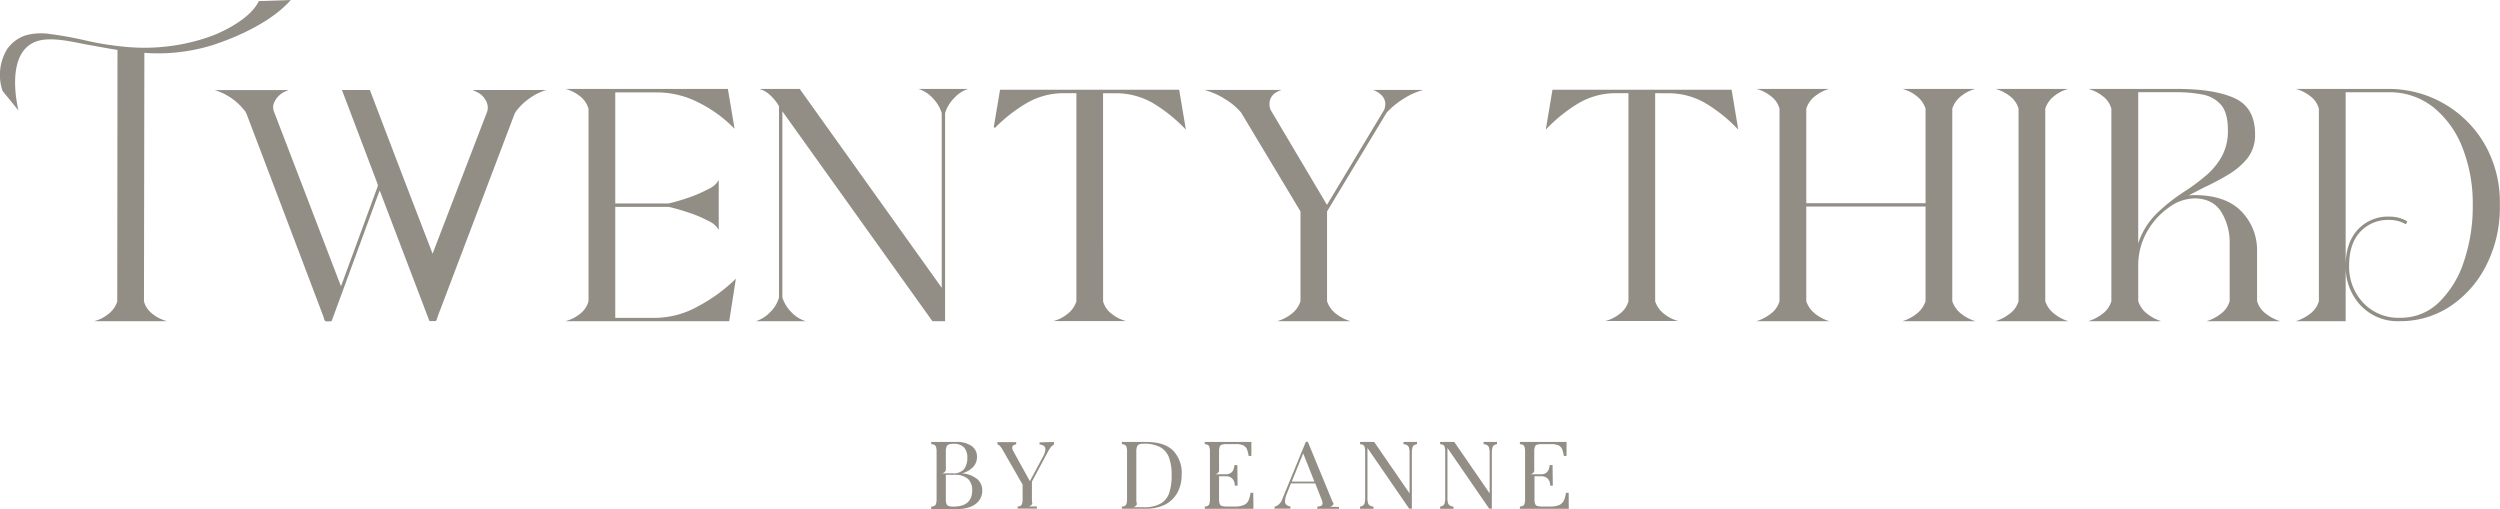 <svg xmlns="http://www.w3.org/2000/svg" viewBox="0 0 626.69 127.56"><defs><style>.cls-1{fill:#928e86;}</style></defs><g id="Layer_2" data-name="Layer 2"><g id="Layer_1-2" data-name="Layer 1"><path class="cls-1" d="M246.22,123a4,4,0,0,1-.73,2.39A4.66,4.66,0,0,1,243.4,127a8,8,0,0,1-3.21.59h-6.75V127a2.76,2.76,0,0,0,.63-.13.86.86,0,0,0,.56-.54,4.12,4.12,0,0,0,.15-1.31V113.3a4.05,4.05,0,0,0-.15-1.3.9.9,0,0,0-.56-.55,4.55,4.55,0,0,0-.63-.13v-.53l6.17,0a6.48,6.48,0,0,1,3.93,1,3.19,3.19,0,0,1,1.37,2.7A3.66,3.66,0,0,1,244,117a5.7,5.7,0,0,1-2.9,1.66v0a6.86,6.86,0,0,1,3.95,1.5A3.72,3.72,0,0,1,246.22,123ZM236,118.65h2.79a3.43,3.43,0,0,0,2.87-1.05,4.45,4.45,0,0,0,.82-2.81,3.74,3.74,0,0,0-.83-2.65,3.54,3.54,0,0,0-2.69-.88,3.14,3.14,0,0,0-1.17.17,1,1,0,0,0-.54.59,4.08,4.08,0,0,0-.15,1.28v4.56A1.2,1.2,0,0,1,236,118.65Zm7.69,4.22a3.67,3.67,0,0,0-1.07-2.85,5,5,0,0,0-3.41-1h-2.11v6a3.9,3.9,0,0,0,.15,1.26.93.93,0,0,0,.54.56,3.57,3.57,0,0,0,1.2.15Q243.71,127,243.71,122.87Z"/><path class="cls-1" d="M264.2,110.79v.63l-.58.44a7.05,7.05,0,0,0-1,1.51l-3.94,7.36V125a4.5,4.5,0,0,0,.11,1.19,1.18,1.18,0,0,1-1.09.77h2.22v.54h-4.84V127a2.59,2.59,0,0,0,.54-.12.89.89,0,0,0,.57-.55,4,4,0,0,0,.15-1.3v-3.55l-5.1-8.88a4,4,0,0,0-.79-1l-.42-.24v-.53h4.71v.55q-1,.16-1,.84a1.77,1.77,0,0,0,.25.83l4.17,7.56,3.22-6a4.64,4.64,0,0,0,.68-2,1,1,0,0,0-.55-.94,2.89,2.89,0,0,0-.92-.26v-.52Z"/><path class="cls-1" d="M296.21,119a9.13,9.13,0,0,1-1.08,4.52,7.26,7.26,0,0,1-3.13,3,10.55,10.55,0,0,1-4.88,1h-5.9V127a3.06,3.06,0,0,0,.58-.12.89.89,0,0,0,.57-.55,4,4,0,0,0,.15-1.3V113.3a4.12,4.12,0,0,0-.15-1.31.88.88,0,0,0-.57-.54,4,4,0,0,0-.58-.13v-.53h6.12q4.46,0,6.66,2.09A8,8,0,0,1,296.21,119Zm-2.51.09a12.12,12.12,0,0,0-.68-4.44,4.9,4.9,0,0,0-2.2-2.57,8.5,8.5,0,0,0-4.11-.85,3.14,3.14,0,0,0-1.17.17,1,1,0,0,0-.53.59,3.75,3.75,0,0,0-.16,1.28v11.84a4,4,0,0,0,.15,1.25,1.2,1.2,0,0,1-1.1.79h2.84a8.23,8.23,0,0,0,4.2-.92,4.88,4.88,0,0,0,2.15-2.66A13.76,13.76,0,0,0,293.7,119.07Z"/><path class="cls-1" d="M314.21,127.55H302V127a2.9,2.9,0,0,0,.58-.12.89.89,0,0,0,.57-.55,4,4,0,0,0,.15-1.3V113.3a4.12,4.12,0,0,0-.15-1.31.88.88,0,0,0-.57-.54,3.68,3.68,0,0,0-.58-.13v-.53h11.69v3.5H313a7.88,7.88,0,0,0-.36-1.53,1.94,1.94,0,0,0-.93-1.09,4.51,4.51,0,0,0-2-.34h-2.09a4.72,4.72,0,0,0-1.32.13.87.87,0,0,0-.56.53,4.12,4.12,0,0,0-.15,1.31v4.81a1.19,1.19,0,0,1-1.1.78h2.76a2.09,2.09,0,0,0,1.35-.39,1.8,1.8,0,0,0,.64-.92,6.61,6.61,0,0,0,.22-1h.71l.06,5.17h-.67l-.05-.38a2.32,2.32,0,0,0-.69-1.48,2.26,2.26,0,0,0-1.57-.5h-1.66V125a4,4,0,0,0,.15,1.3.86.86,0,0,0,.56.54,5.14,5.14,0,0,0,1.32.13h1.84a5.65,5.65,0,0,0,2.37-.39,2.39,2.39,0,0,0,1.2-1.26,7.35,7.35,0,0,0,.45-1.79h.68Z"/><path class="cls-1" d="M335.65,127.08v.47h-5.44V127a3.23,3.23,0,0,0,.91-.19.64.64,0,0,0,.41-.65,3.08,3.08,0,0,0-.3-1.11l-1.53-3.88h-6.09l-1,2.51a6,6,0,0,0-.5,1.94,1.15,1.15,0,0,0,.54,1.06,2.43,2.43,0,0,0,.84.29v.54h-4v-.47a3,3,0,0,0,2-2.06l5.85-14.23h.5l6.09,14.77a3.32,3.32,0,0,0,.39.73,1.18,1.18,0,0,1-1.1.79Zm-6.16-6.35-2.81-7.08-2.87,7.08Z"/><path class="cls-1" d="M355.21,110.78v.56a2.19,2.19,0,0,0-.56.17,1,1,0,0,0-.58.66,4.67,4.67,0,0,0-.15,1.36v14h-.66L342.79,112.3v12.5a4.31,4.31,0,0,0,.16,1.38,1.11,1.11,0,0,0,.64.65,3.13,3.13,0,0,0,.72.18v.54h-3.38V127a2.13,2.13,0,0,0,.55-.16,1.08,1.08,0,0,0,.58-.66,4.75,4.75,0,0,0,.15-1.37V113.3a4.08,4.08,0,0,0-.15-1.31.86.86,0,0,0-.57-.54,2.82,2.82,0,0,0-.56-.12v-.55h3.54l8.87,12.89V113.53a4.28,4.28,0,0,0-.16-1.37,1.08,1.08,0,0,0-.64-.65,2.69,2.69,0,0,0-.72-.18v-.55Z"/><path class="cls-1" d="M375.26,110.78v.56a2.32,2.32,0,0,0-.56.17,1,1,0,0,0-.57.66,4.61,4.61,0,0,0-.16,1.36v14h-.65L362.84,112.3v12.5a4.62,4.62,0,0,0,.16,1.38,1.12,1.12,0,0,0,.65.65,3.16,3.16,0,0,0,.71.18v.54H361V127a2,2,0,0,0,.55-.16,1.08,1.08,0,0,0,.58-.66,4.75,4.75,0,0,0,.15-1.37V113.3a4.08,4.08,0,0,0-.15-1.31.86.86,0,0,0-.56-.54,3.12,3.12,0,0,0-.57-.12v-.55h3.55l8.87,12.89V113.53a4.23,4.23,0,0,0-.17-1.37,1.08,1.08,0,0,0-.64-.65,2.69,2.69,0,0,0-.72-.18v-.55Z"/><path class="cls-1" d="M393.25,127.55H381V127a3.06,3.06,0,0,0,.58-.12.89.89,0,0,0,.57-.55,4,4,0,0,0,.15-1.3V113.3a4.12,4.12,0,0,0-.15-1.31.88.88,0,0,0-.57-.54,4,4,0,0,0-.58-.13v-.53h11.69v3.5h-.68a8,8,0,0,0-.35-1.53,1.94,1.94,0,0,0-.93-1.09,4.54,4.54,0,0,0-2-.34h-2.09a4.72,4.72,0,0,0-1.32.13.85.85,0,0,0-.56.53,4.06,4.06,0,0,0-.16,1.31v4.81a1.18,1.18,0,0,1-1.09.78h2.75a2.1,2.1,0,0,0,1.36-.39,1.87,1.87,0,0,0,.64-.92,6.61,6.61,0,0,0,.22-1h.71l.06,5.17h-.67l0-.38a2.28,2.28,0,0,0-.7-1.48,2.24,2.24,0,0,0-1.57-.5h-1.65V125a4,4,0,0,0,.15,1.3.84.84,0,0,0,.56.54,5.14,5.14,0,0,0,1.32.13h1.83a5.7,5.7,0,0,0,2.38-.39,2.41,2.41,0,0,0,1.19-1.26,6.87,6.87,0,0,0,.46-1.79h.68Z"/><path class="cls-1" d="M182.8,80.51H141.75a9.84,9.84,0,0,0,3.6-1.8,5.88,5.88,0,0,0,2.18-3.22V27.32a5.91,5.91,0,0,0-2.18-3.23,10.16,10.16,0,0,0-3.6-1.8h40.71l1.68,10a32.89,32.89,0,0,0-8.84-6.49,23,23,0,0,0-10.6-2.64H154.23V51h13.4a50.15,50.15,0,0,0,5-1.47,33,33,0,0,0,4.94-2.14,5.35,5.35,0,0,0,2.6-2.26V57.64a5.4,5.4,0,0,0-2.6-2.26,31.09,31.09,0,0,0-4.94-2.09c-1.85-.62-3.49-1.09-5-1.43h-13.4V79.68h10.14a22.43,22.43,0,0,0,10.8-3,40.4,40.4,0,0,0,9.3-6.83Z"/><path class="cls-1" d="M236.91,80.51h-3.18L196.12,27.9V74.57a9.23,9.23,0,0,0,2.21,3.64,8.22,8.22,0,0,0,3.65,2.3H189.5a8.59,8.59,0,0,0,3.6-2.3,8.22,8.22,0,0,0,2.18-3.64V26.65a10.94,10.94,0,0,0-2.14-2.72,6.74,6.74,0,0,0-2.8-1.64h10.13l35.6,49.85V28.32a9.49,9.49,0,0,0-2.22-3.68,8,8,0,0,0-3.64-2.35h12.48a8.15,8.15,0,0,0-3.56,2.35,9.49,9.49,0,0,0-2.22,3.68Z"/><path class="cls-1" d="M338.52,80.51H320.18a10.61,10.61,0,0,0,3.64-1.88A6.47,6.47,0,0,0,326,75.49V53L311.13,28.24a16.43,16.43,0,0,0-4.23-3.52,18.49,18.49,0,0,0-5-2.18h19.43q-3.11.93-3.1,3.61a4.27,4.27,0,0,0,.25,1.34l14.16,23.87L347,27.49a4.31,4.31,0,0,0,.26-1.34,3.08,3.08,0,0,0-.93-2.27,5.54,5.54,0,0,0-2.17-1.34h12.64a17.44,17.44,0,0,0-4.9,2.18,20.48,20.48,0,0,0-4.31,3.52L332.66,53V75.49a6.47,6.47,0,0,0,2.22,3.14A10.61,10.61,0,0,0,338.52,80.51Z"/><path class="cls-1" d="M276.51,60.89l0-37.51h3A18.42,18.42,0,0,1,289.27,26a39.42,39.42,0,0,1,8,6.49l-1.68-10h-44.9l-1.58,9.39.32.16A38.78,38.78,0,0,1,257.1,26a18.37,18.37,0,0,1,9.72-2.64h3l0,35.19h0l0,17a6.42,6.42,0,0,1-2.22,3.14,9.45,9.45,0,0,1-3.56,1.8h18.26a9.69,9.69,0,0,1-3.6-1.8,5.82,5.82,0,0,1-2.18-3.14l0-14.67Z"/><path class="cls-1" d="M418,23.38A18.37,18.37,0,0,1,427.74,26a38.88,38.88,0,0,1,8,6.49l-1.67-10h-44.9l-1.68,10a39.42,39.42,0,0,1,8-6.49,18.42,18.42,0,0,1,9.72-2.64h3l0,39.73,0,0,0,12.43a5.82,5.82,0,0,1-2.18,3.14,9.69,9.69,0,0,1-3.6,1.8h18.26a9.45,9.45,0,0,1-3.56-1.8,6.42,6.42,0,0,1-2.22-3.14l0-11,0,0,0-41.16Z"/><path class="cls-1" d="M495.17,80.51H476.91a10.81,10.81,0,0,0,3.56-1.88,6.47,6.47,0,0,0,2.22-3.14V51.78h-29.9V75.49A6.4,6.4,0,0,0,455,78.63a10.66,10.66,0,0,0,3.55,1.88H440.3a11.09,11.09,0,0,0,3.6-1.88,5.86,5.86,0,0,0,2.18-3.14V27.24a5.88,5.88,0,0,0-2.18-3.15,10,10,0,0,0-3.6-1.8h18.26a9.63,9.63,0,0,0-3.55,1.8,6.43,6.43,0,0,0-2.22,3.15v23.7h29.9V27.24a6.49,6.49,0,0,0-2.22-3.15,9.75,9.75,0,0,0-3.56-1.8h18.26a9.75,9.75,0,0,0-3.56,1.8,6.49,6.49,0,0,0-2.22,3.15V75.49a6.47,6.47,0,0,0,2.22,3.14A10.81,10.81,0,0,0,495.17,80.51Z"/><path class="cls-1" d="M518.46,80.51H500.2a11.3,11.3,0,0,0,3.6-1.88A5.91,5.91,0,0,0,506,75.49V27.24a5.93,5.93,0,0,0-2.18-3.15,10.16,10.16,0,0,0-3.6-1.8h18.26a9.67,9.67,0,0,0-3.56,1.8,6.49,6.49,0,0,0-2.22,3.15V75.49a6.47,6.47,0,0,0,2.22,3.14A10.71,10.71,0,0,0,518.46,80.51Z"/><path class="cls-1" d="M571.57,80.51H553.14a11.09,11.09,0,0,0,3.6-1.88,5.86,5.86,0,0,0,2.18-3.14V61.08a14.52,14.52,0,0,0-2.13-8q-2.14-3.34-6.75-3.35A11.17,11.17,0,0,0,543.68,52a18.55,18.55,0,0,0-5.49,6.12A17,17,0,0,0,536,66.77v8.72a6.47,6.47,0,0,0,2.22,3.14,10.71,10.71,0,0,0,3.56,1.88H523.49a11.3,11.3,0,0,0,3.6-1.88,5.91,5.91,0,0,0,2.18-3.14V27.24a5.93,5.93,0,0,0-2.18-3.15,10.16,10.16,0,0,0-3.6-1.8h22.2q9.46,0,14.53,2.35t5.07,9a9.36,9.36,0,0,1-1.84,5.94,17.54,17.54,0,0,1-4.74,4.11,63.05,63.05,0,0,1-6.32,3.35L548.62,49a10.6,10.6,0,0,1,1.42-.09q7.88,0,11.81,4.06a13.93,13.93,0,0,1,3.94,10.1v12.4A5.91,5.91,0,0,0,568,78.63,11.3,11.3,0,0,0,571.57,80.51ZM536,61a18.7,18.7,0,0,1,4.77-7.62A46,46,0,0,1,547.61,48a51.23,51.23,0,0,0,5.32-3.94,17.72,17.72,0,0,0,4-4.81,13.23,13.23,0,0,0,1.55-6.66q0-4.28-1.71-6.29a8,8,0,0,0-4.61-2.59,32.85,32.85,0,0,0-6.49-.59H536Z"/><path class="cls-1" d="M601.65,80.51a12.78,12.78,0,0,1-10-4.06A14.12,14.12,0,0,1,588,66.61q0-5.7,3-9a10.25,10.25,0,0,1,8-3.31,8.58,8.58,0,0,1,4.44,1.18l-.33.75A8.18,8.18,0,0,0,599,55.13a9.52,9.52,0,0,0-7.37,3q-2.76,3-2.76,8.46a13.12,13.12,0,0,0,3.52,9.3,12.12,12.12,0,0,0,9.3,3.77,13.66,13.66,0,0,0,9.59-3.77,25,25,0,0,0,6.32-10.22,43,43,0,0,0,2.26-14.33A38.22,38.22,0,0,0,617.27,37,24.18,24.18,0,0,0,610,26.9a17.56,17.56,0,0,0-11.27-3.77H588V80.51H575.51a11.3,11.3,0,0,0,3.6-1.88,5.91,5.91,0,0,0,2.18-3.14V27.24a5.93,5.93,0,0,0-2.18-3.15,10.16,10.16,0,0,0-3.6-1.8h23.2a27.8,27.8,0,0,1,24,13.62,29.17,29.17,0,0,1,3.94,15.45,32,32,0,0,1-3.56,15.46A26.52,26.52,0,0,1,613.88,77,22.63,22.63,0,0,1,601.65,80.51Z"/><path class="cls-1" d="M136.94,22.56a14.35,14.35,0,0,0-4.28,2.15A14.53,14.53,0,0,0,129.29,28l-.29.52L110.87,76.3c-.49,1.29-1,2.58-1.43,3.88a.38.38,0,0,1-.45.31c-.44,0-.89,0-1.34,0L95.19,47.78,95,48.2l-11.76,32a.42.42,0,0,1-.5.34c-.41,0-.91.11-1.2-.08s-.32-.71-.46-1.08Q71.46,53.94,61.8,28.54a3.46,3.46,0,0,0-.64-1,15,15,0,0,0-7.22-4.92l-.08-.05H72.34l-.64.28a5.3,5.3,0,0,0-2.86,2.63,3,3,0,0,0-.2,2.4Q77,49.64,85.33,71.39l.15.34.15-.38q4.5-12.24,9-24.49a1.08,1.08,0,0,0,0-.79L85.72,22.56h7q3,7.88,6,15.74,4.38,11.45,8.79,22.88l.92,2.41c.09-.22.16-.37.21-.52q6.7-17.44,13.4-34.88a3.26,3.26,0,0,0,.08-2.22,4.81,4.81,0,0,0-2.56-2.89c-.36-.2-.75-.35-1.12-.52Z"/><path class="cls-1" d="M64.88.28c-2.12,4.44-9.07,7.79-12.37,8.93a49.47,49.47,0,0,1-20.14,2.61A75.82,75.82,0,0,1,22.14,10.3,95.86,95.86,0,0,0,11.82,8.43a14.74,14.74,0,0,0-5.46.45,9.29,9.29,0,0,0-4.54,3.38A12.46,12.46,0,0,0,.64,22.79l4,4.92S.15,10.48,11.75,9.89c3.37-.17,6.81.68,10.21,1.32,2.49.43,5,.92,7.49,1.31l-.06,63.05a6.42,6.42,0,0,1-2.22,3.14,9.45,9.45,0,0,1-3.56,1.8H41.87a9.69,9.69,0,0,1-3.6-1.8,5.82,5.82,0,0,1-2.18-3.14l.1-62.32a46.21,46.21,0,0,0,17-1.91C60,9.14,68.26,5.27,72.9,0Z"/></g></g></svg>